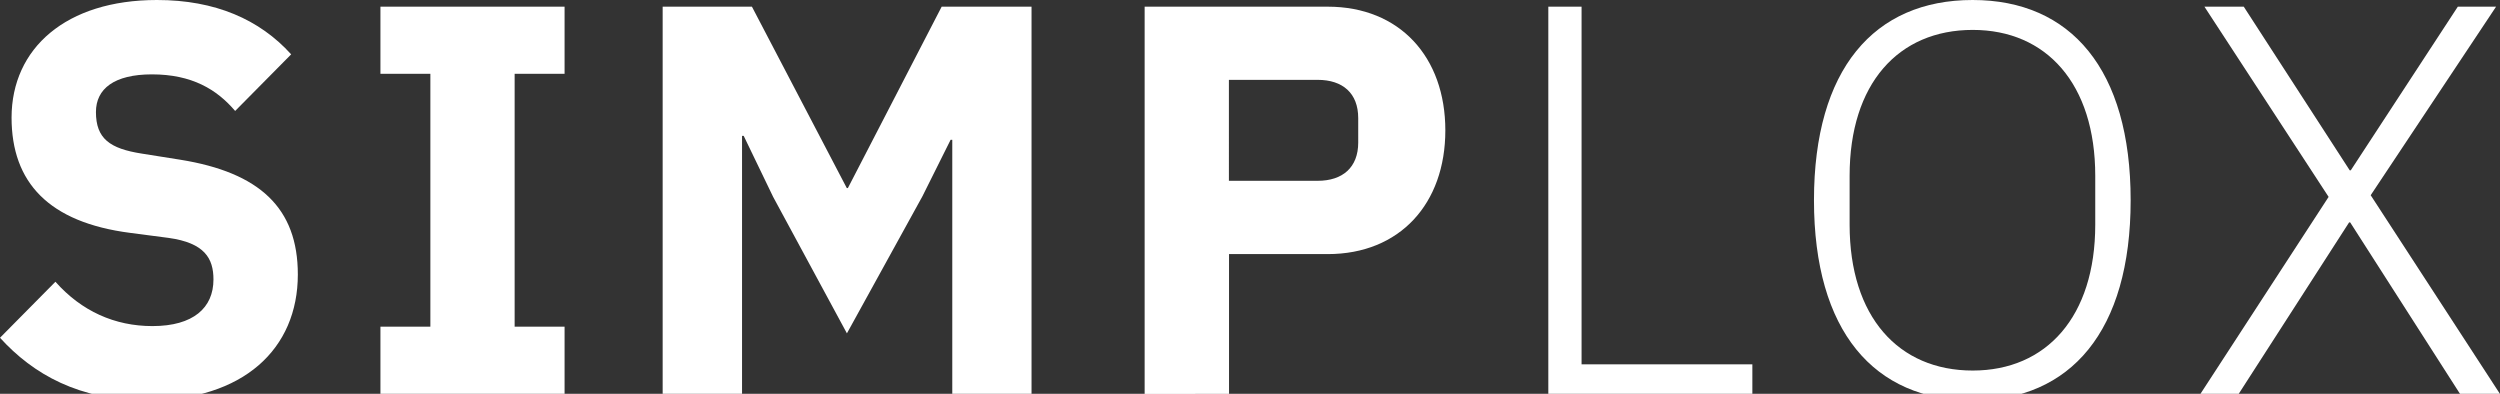 <?xml version="1.0" encoding="utf-8"?>
<!-- Generator: Adobe Illustrator 26.3.1, SVG Export Plug-In . SVG Version: 6.00 Build 0)  -->
<svg version="1.1" id="Ebene_1" xmlns="http://www.w3.org/2000/svg" xmlns:xlink="http://www.w3.org/1999/xlink" x="0px" y="0px"
	 viewBox="0 0 209.76 33.04" style="enable-background:new 0 0 209.76 33.04;" xml:space="preserve">
<rect x="0" y="0" width="209.76" height="33.04" fill="#333333" stroke="none"/>
<style type="text/css">
	.st0{fill:#FFFFFF;}
</style>
<g>
	<path class="st0" d="M0,28.34l4.65-4.7c2.19,2.47,4.98,3.72,8.14,3.72c3.44,0,5.12-1.54,5.12-3.91c0-1.77-0.74-3.07-3.77-3.49
		l-3.21-0.42c-6.84-0.88-9.96-4.23-9.96-9.68C0.98,4.05,5.54,0,13.17,0c4.89,0,8.61,1.63,11.26,4.56l-4.7,4.75
		c-1.54-1.81-3.63-3.07-6.98-3.07c-3.17,0-4.7,1.21-4.7,3.16c0,2.23,1.16,3.07,3.86,3.49l3.21,0.51c6.66,1.07,9.87,4.05,9.87,9.63
		c0,6.24-4.56,10.56-12.66,10.56C6.66,33.6,2.79,31.41,0,28.34z"/>
	<path class="st0" d="M31.92,33.04v-5.63h4.19V6.19h-4.19V0.56h15.45v5.63h-4.19v21.22h4.19v5.63H31.92z"/>
	<path class="st0" d="M79.9,11.73h-0.14l-2.37,4.75l-6.33,11.49l-6.19-11.45L62.4,11.4h-0.14v21.64H55.6V0.56h7.49l7.96,15.22h0.09
		l7.87-15.22h7.54v32.48H79.9V11.73z"/>
	<path class="st0" d="M96.04,33.04V0.56h15.36c6.05,0,9.87,4.23,9.87,10.38s-3.82,10.38-9.87,10.38h-8.28v11.73H96.04z
		 M103.11,15.17h7.45c2.09,0,3.4-1.12,3.4-3.21V9.91c0-2.09-1.3-3.21-3.4-3.21h-7.45V15.17z"/>
</g>
<g>
	<path class="st0" d="M129.91,33.04V0.56h2.79v30.01h14.33v2.47H129.91z"/>
	<path class="st0" d="M152.2,16.8c0-10.98,5.03-16.8,13.31-16.8c8.24,0,13.26,5.82,13.26,16.8c0,10.98-5.03,16.8-13.26,16.8
		C157.23,33.6,152.2,27.78,152.2,16.8z M175.8,18.85v-4.1c0-7.72-4.1-12.24-10.28-12.24c-6.24,0-10.33,4.51-10.33,12.24v4.1
		c0,7.72,4.09,12.24,10.33,12.24C171.7,31.09,175.8,26.57,175.8,18.85z"/>
	<path class="st0" d="M195.38,16.52L184.96,0.56h3.3l8.89,13.73h0.09l8.98-13.73h3.21l-10.52,15.82l10.84,16.66h-3.35l-9.21-14.38
		h-0.09l-9.26,14.38h-3.21L195.38,16.52z"/>
</g>
</svg>
